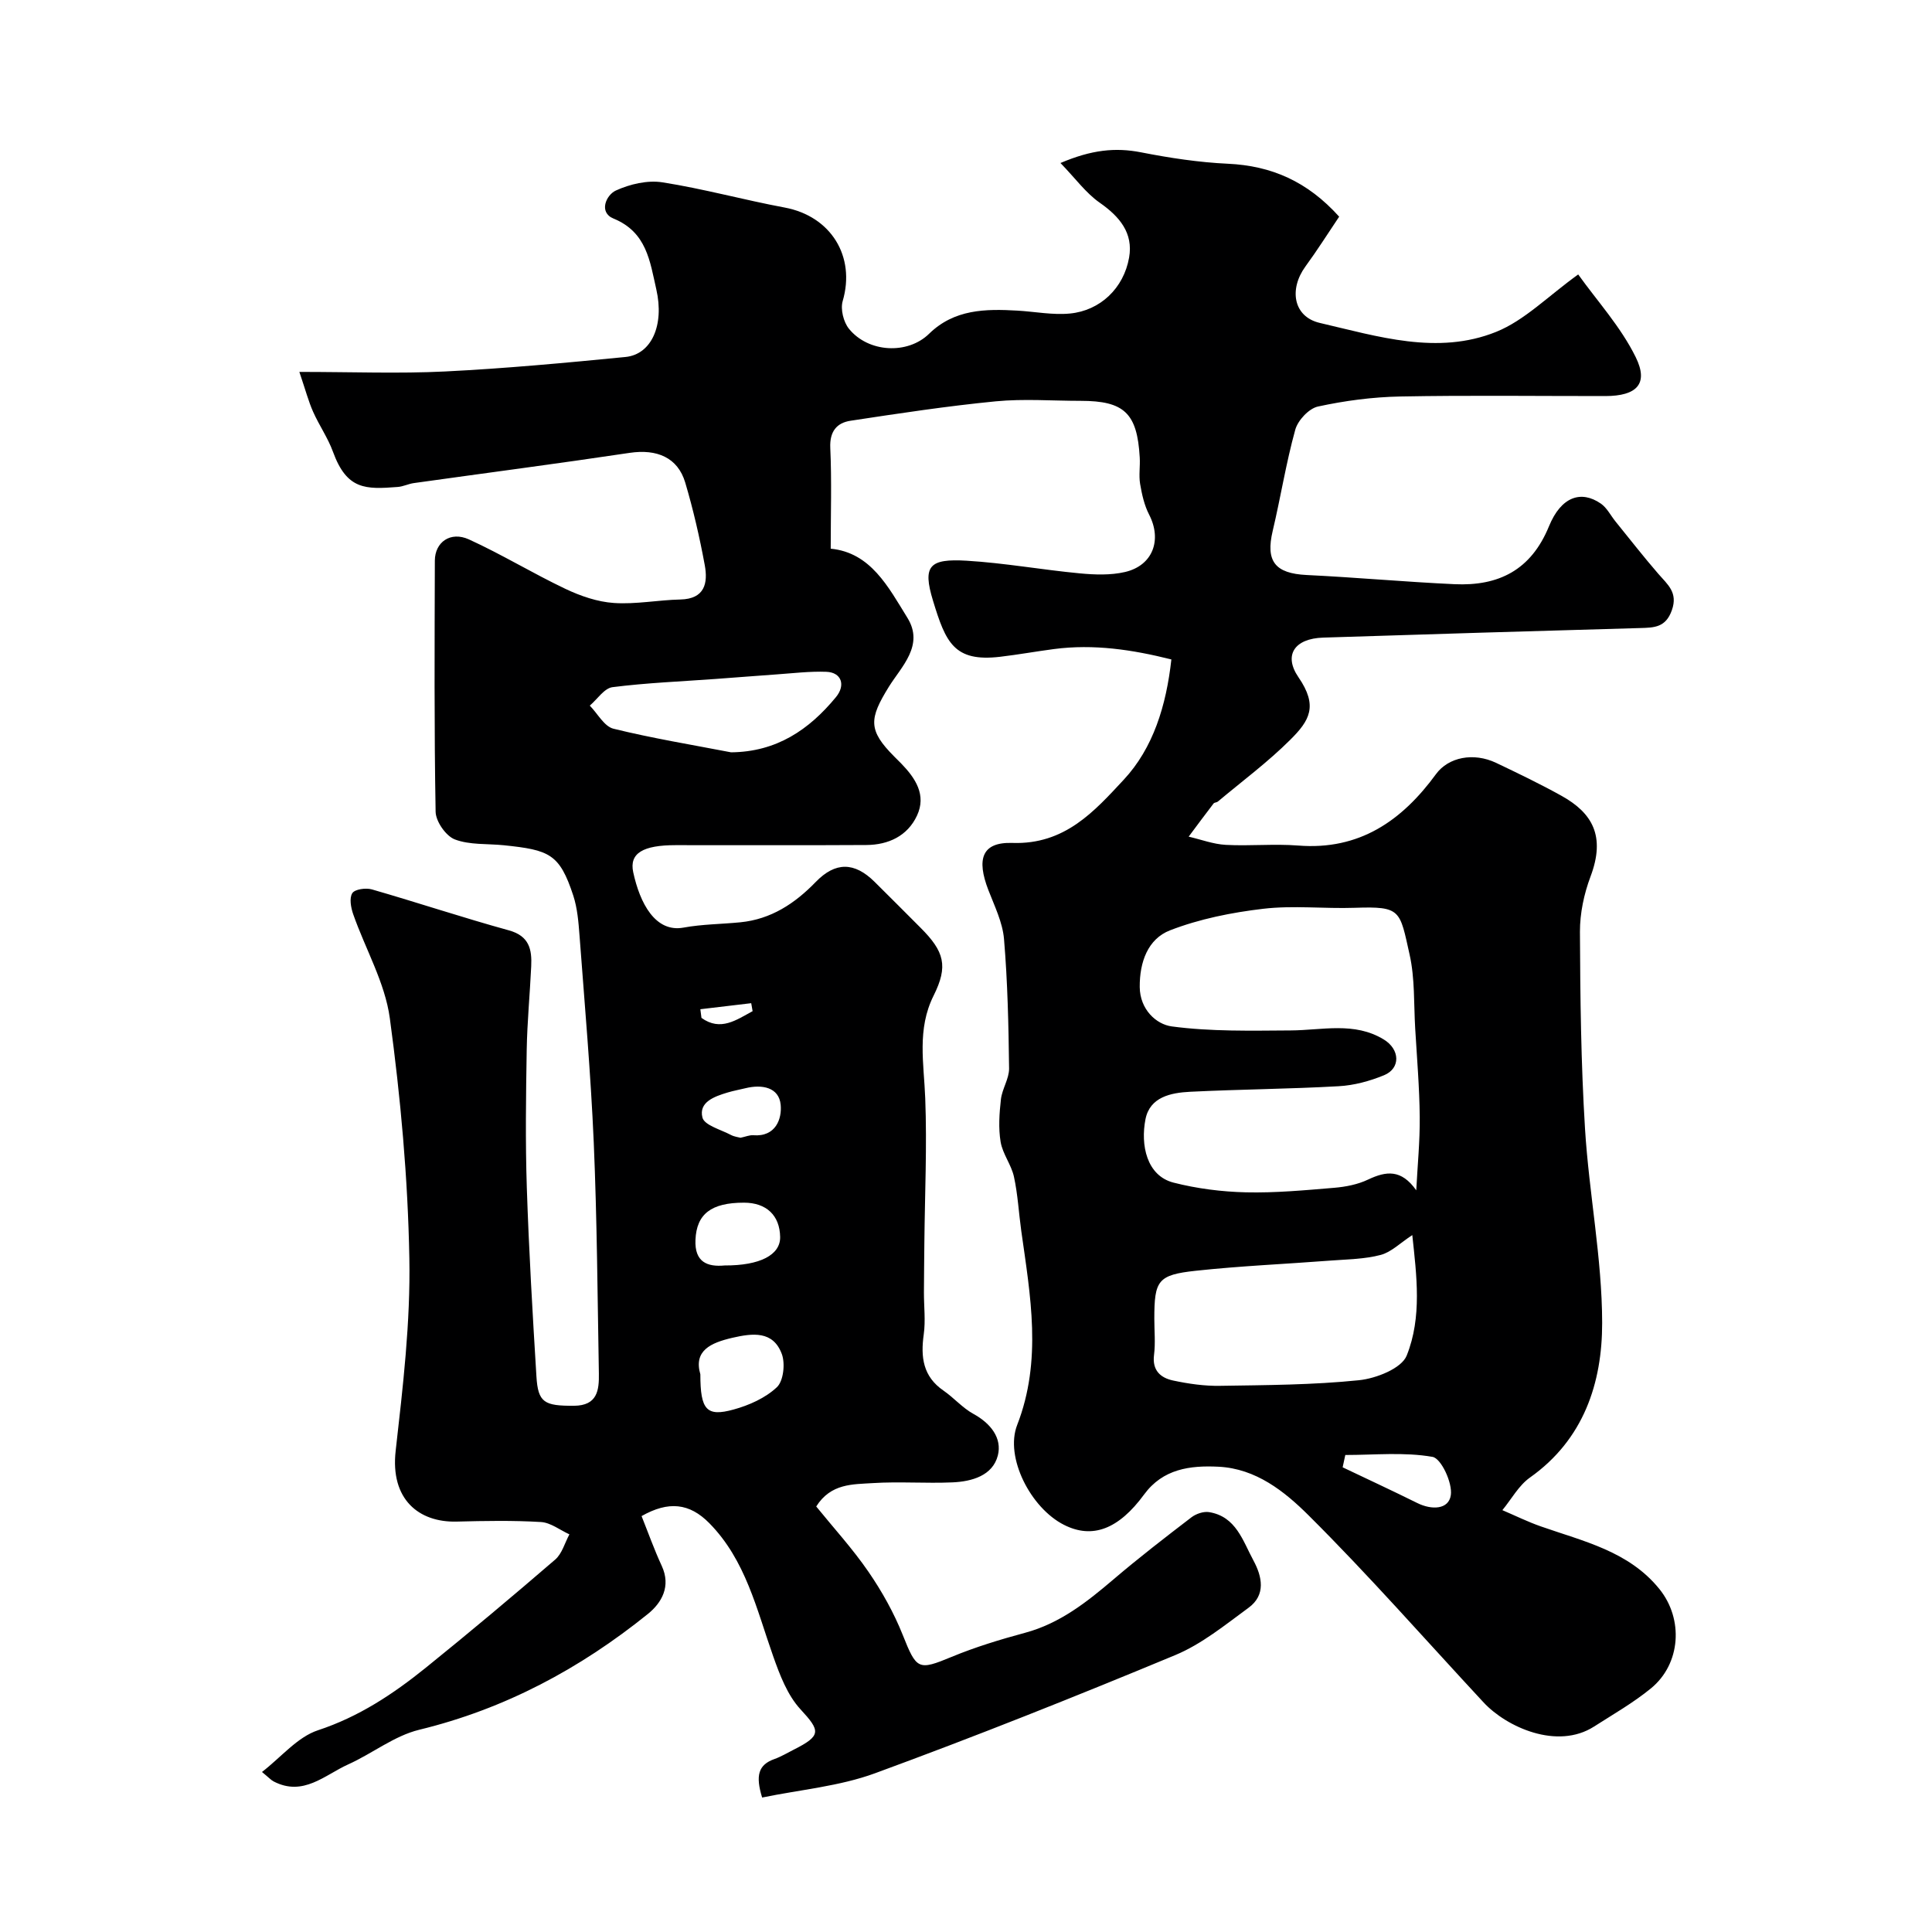 <svg enable-background="new 0 0 400 400" viewBox="0 0 400 400" xmlns="http://www.w3.org/2000/svg"><path d="m242.52 136.53c-8.05-2.02-16.05-3.23-24.3-2.15-3.73.49-7.43 1.16-11.16 1.6-9.56 1.12-11.26-2.99-13.89-11.61-2.21-7.24-.77-8.74 6.97-8.28 7.83.47 15.61 1.88 23.43 2.62 3.09.29 6.36.41 9.34-.28 5.78-1.34 7.7-6.64 5.01-11.87-1-1.93-1.5-4.19-1.87-6.36-.3-1.78.03-3.66-.08-5.49-.52-9.17-3.2-11.72-12.24-11.72-5.86 0-11.76-.46-17.56.1-10.06.98-20.07 2.5-30.07 4.02-2.86.43-4.35 2.22-4.2 5.6.31 6.79.09 13.6.09 20.89 8.28.8 11.92 7.91 15.89 14.33 3.51 5.68-1.26 10.09-3.84 14.24-4.11 6.64-4.36 8.99 1.13 14.49.47.47.95.94 1.41 1.41 2.95 3.04 5.27 6.52 3.27 10.8-1.97 4.22-5.92 6.05-10.48 6.08-13.17.08-26.33.02-39.5.03-6.71 0-9.62 1.65-8.77 5.6 1.38 6.41 4.57 12.54 10.42 11.47 3.86-.71 7.85-.71 11.77-1.1 6.34-.63 11.27-3.88 15.6-8.35 4.08-4.21 8.01-4.15 12.17-.04 3.2 3.16 6.37 6.36 9.55 9.54 4.9 4.9 5.74 7.91 2.69 14.02-3.49 6.98-2.01 14.05-1.74 21.27.38 9.92-.08 19.88-.18 29.82-.03 3.46-.08 6.92-.09 10.37-.01 2.9.36 5.85-.04 8.7-.66 4.7-.16 8.71 4.09 11.63 2.16 1.49 3.94 3.59 6.21 4.83 3.56 1.95 5.96 5.01 5.04 8.61-1.07 4.17-5.39 5.39-9.4 5.56-5.49.24-11.01-.2-16.49.15-4.11.27-8.67.02-11.71 4.84 3.53 4.36 7.51 8.71 10.81 13.51 2.8 4.07 5.27 8.5 7.1 13.08 2.87 7.21 3.2 7.42 10.12 4.55 4.93-2.04 10.09-3.61 15.25-5 7.2-1.95 12.76-6.36 18.27-11.05 5.23-4.46 10.68-8.67 16.14-12.85.96-.73 2.51-1.26 3.66-1.07 5.58.91 6.97 5.95 9.17 10.01 1.8 3.33 2.62 7.14-1.01 9.79-4.86 3.56-9.7 7.52-15.18 9.8-20.56 8.55-41.26 16.8-62.17 24.47-7.37 2.7-15.47 3.39-23.36 5.02-1.39-4.53-.81-6.78 2.55-7.97 1.38-.49 2.66-1.27 3.97-1.93 5.8-2.92 5.56-3.89 1.41-8.38-2.7-2.93-4.28-7.12-5.65-11-3.42-9.67-5.67-19.86-13.21-27.52-4.12-4.18-8.45-4.63-14.03-1.47 1.36 3.4 2.61 6.92 4.17 10.29 1.97 4.25 0 7.66-2.86 9.97-14.05 11.33-29.61 19.67-47.35 23.98-5.17 1.26-9.72 4.93-14.7 7.17-4.87 2.2-9.31 6.71-15.43 3.53-.57-.3-1.02-.82-2.42-1.96 3.99-3.08 7.34-7.24 11.6-8.64 8.46-2.79 15.53-7.48 22.26-12.9 9.07-7.32 18.01-14.82 26.84-22.43 1.43-1.23 1.99-3.46 2.95-5.23-1.96-.89-3.88-2.43-5.88-2.55-5.81-.35-11.66-.24-17.49-.09-7.79.19-13.75-4.59-12.6-14.67 1.5-13.24 3.08-26.6 2.83-39.88-.3-16.58-1.81-33.22-4.04-49.66-1-7.38-5.06-14.33-7.58-21.53-.48-1.37-.84-3.35-.19-4.37.52-.82 2.8-1.14 4.05-.78 9.48 2.73 18.86 5.86 28.37 8.48 4.24 1.17 4.79 3.97 4.62 7.45-.27 5.76-.83 11.52-.93 17.28-.16 9.5-.29 19.01.02 28.5.43 13.04 1.19 26.07 1.99 39.1.33 5.46 1.63 6.13 7.77 6.1 4.86-.03 5.22-3.22 5.16-6.7-.28-15.93-.38-31.88-1.06-47.8-.62-14.32-1.88-28.6-2.95-42.9-.21-2.77-.44-5.62-1.29-8.23-2.84-8.65-4.94-9.44-14.37-10.42-3.41-.35-7.07-.03-10.16-1.21-1.84-.71-3.93-3.71-3.97-5.72-.31-17.33-.21-34.66-.16-51.99.01-3.84 3.24-6.14 7.06-4.4 6.8 3.1 13.22 7.03 19.98 10.24 3.12 1.48 6.62 2.69 10.03 2.92 4.55.31 9.16-.62 13.75-.72 5.08-.11 5.75-3.4 5.06-7.13-1.06-5.75-2.38-11.48-4.04-17.08-1.55-5.2-5.88-6.99-11.51-6.15-14.88 2.23-29.8 4.17-44.7 6.26-1.12.16-2.2.72-3.32.8-6.63.51-10.52.63-13.4-7.28-1.05-2.89-2.87-5.48-4.12-8.3-.94-2.11-1.53-4.37-2.84-8.24 10.99 0 20.58.38 30.14-.09 12.48-.62 24.94-1.78 37.38-3 5.38-.53 8.08-6.58 6.38-14.01-1.32-5.78-1.97-11.83-8.86-14.65-3.13-1.28-1.52-4.88.48-5.8 2.9-1.33 6.56-2.19 9.65-1.7 8.5 1.33 16.84 3.64 25.31 5.22 9.57 1.79 14.72 10.11 12.01 19.36-.49 1.68.16 4.33 1.29 5.73 4.02 4.97 12.16 5.38 16.59 1.05 5.23-5.11 11.68-5.18 18.29-4.8 3.64.21 7.32.95 10.9.6 6.23-.61 11.11-5.22 12.23-11.59.89-5.07-1.96-8.47-6.08-11.35-2.86-1.99-5.01-5-8.13-8.22 6.41-2.73 11.34-3.26 16.69-2.21 5.92 1.16 11.95 2.08 17.97 2.36 9.03.42 16.47 3.66 23.04 10.96-2.32 3.45-4.54 6.97-6.99 10.32-3.42 4.69-2.53 10.4 2.99 11.68 11.99 2.78 24.37 6.73 36.5 1.85 5.88-2.37 10.71-7.37 16.99-11.89 3.9 5.46 8.81 10.83 11.9 17.11 2.74 5.55.21 8.06-6.27 8.07-14.17.01-28.33-.18-42.5.09-5.7.11-11.45.87-17.02 2.08-1.87.41-4.15 2.85-4.69 4.8-1.91 6.88-3.02 13.98-4.67 20.94-1.5 6.31.49 8.82 7.04 9.14 10.2.49 20.39 1.43 30.59 1.9 9.11.42 15.84-2.88 19.57-11.99 2.52-6.16 6.66-7.51 10.73-4.7 1.28.88 2.05 2.49 3.07 3.74 2.93 3.61 5.79 7.29 8.84 10.81 1.9 2.2 4.11 3.84 2.8 7.53-1.27 3.58-3.64 3.61-6.59 3.69-21.87.61-43.74 1.28-65.6 1.98-5.97.19-8.24 3.65-5.12 8.2 4.11 5.98 2.3 8.98-1.69 12.95-4.64 4.63-9.96 8.57-15 12.8-.24.2-.71.17-.88.39-1.74 2.27-3.45 4.57-5.16 6.87 2.56.59 5.1 1.56 7.68 1.7 4.98.27 10.02-.25 14.99.14 12.68 1.01 21.48-5.13 28.54-14.79 2.57-3.51 7.76-4.55 12.44-2.33 4.56 2.17 9.11 4.36 13.52 6.81 6.38 3.54 9.2 8.32 6.03 16.73-1.35 3.59-2.2 7.6-2.19 11.42.06 13.6.21 27.22 1.05 40.79.83 13.43 3.53 26.8 3.55 40.2.01 12.43-3.81 24.14-14.95 32.02-2.33 1.65-3.83 4.47-5.71 6.75 2.65 1.13 5.24 2.41 7.95 3.36 8.84 3.1 18.22 5.13 24.56 12.97 5.03 6.22 4.45 15.49-1.75 20.57-3.64 2.98-7.79 5.35-11.77 7.9-7.65 4.9-18.15.1-22.87-4.98-12.05-12.97-23.73-26.3-36.27-38.77-4.93-4.9-10.84-9.65-18.6-10.04-5.94-.3-11.54.45-15.42 5.74-5.28 7.2-10.7 9.27-16.58 6.3-6.94-3.5-12.29-14.03-9.71-20.67 5.21-13.39 2.74-26.77.85-40.21-.52-3.73-.71-7.52-1.51-11.19-.54-2.49-2.34-4.72-2.76-7.21-.48-2.87-.27-5.91.06-8.83.25-2.17 1.71-4.27 1.69-6.39-.11-8.94-.3-17.89-1.05-26.79-.29-3.46-1.97-6.84-3.25-10.17-2.44-6.34-1.4-9.94 4.99-9.73 10.9.37 17.01-6.61 23.05-13.09 6.1-6.55 8.8-15.34 9.86-24.9zm50.7 109.91c.26-5.08.77-10.16.72-15.23-.06-6.1-.58-12.19-.94-18.29-.3-5.09-.05-10.32-1.15-15.25-2.06-9.22-1.73-10.05-11.33-9.72-6.32.22-12.72-.53-18.96.2-6.55.77-13.22 2.1-19.33 4.47-4.58 1.78-6.3 6.57-6.26 11.73.04 4.65 3.41 7.73 6.64 8.16 8.09 1.08 16.38.88 24.58.83 6.53-.03 13.2-1.85 19.3 1.87 3.39 2.06 3.51 5.98.07 7.4-2.96 1.22-6.23 2.11-9.42 2.28-10.24.58-20.51.64-30.75 1.15-3.96.2-8.32 1.07-9.23 5.68-1.05 5.3.22 11.7 5.81 13.13 4.86 1.24 9.97 1.89 14.99 2.01 6.08.14 12.2-.43 18.28-.94 2.38-.2 4.89-.69 7.02-1.71 3.76-1.77 6.85-2.16 9.96 2.23zm-.82 9.27c-2.51 1.64-4.35 3.53-6.55 4.11-3.28.87-6.81.9-10.24 1.16-9.35.72-18.73 1.11-28.05 2.12-7.87.85-8.57 2.01-8.57 9.94 0 2.5.25 5.03-.06 7.48-.41 3.23 1.37 4.75 3.94 5.3 3.19.68 6.5 1.16 9.74 1.1 9.59-.15 19.23-.18 28.75-1.16 3.55-.36 8.82-2.44 9.88-5.1 3.2-7.96 2.05-16.61 1.16-24.95zm-141.04-99.95c9.41-.09 16.13-4.66 21.7-11.41 2.09-2.53 1.13-5.14-1.96-5.26-3.44-.13-6.9.3-10.35.54-4.2.29-8.39.64-12.59.94-7.12.52-14.28.8-21.35 1.7-1.7.22-3.14 2.49-4.7 3.82 1.62 1.65 2.98 4.3 4.89 4.78 8.03 1.98 16.22 3.32 24.36 4.89zm-6.36 128.78c0 7.37 1.28 8.83 6.87 7.29 3.22-.88 6.6-2.39 8.97-4.62 1.37-1.28 1.76-4.89 1.03-6.87-1.81-4.88-6.08-4.32-10.26-3.36-4.47 1.04-8.04 2.65-6.61 7.56zm5.04-22.54c7.32.03 11.54-2.19 11.48-5.89-.07-4.47-2.84-7.1-7.47-7.11-6.81-.01-9.83 2.35-10.06 7.68-.21 4.61 2.43 5.66 6.05 5.32zm128.49 39.24c-.18.85-.36 1.7-.55 2.55 5.16 2.46 10.34 4.86 15.46 7.4 2.94 1.46 6.5 1.39 6.94-1.65.36-2.53-2-7.6-3.79-7.91-5.87-1.03-12.02-.39-18.06-.39zm-125.22-65.68c1.07-.22 1.87-.58 2.64-.52 4.68.37 5.96-3.43 5.68-6.31-.35-3.63-3.87-4.27-7.28-3.43-1.25.31-2.53.53-3.77.91-2.69.81-5.95 1.98-5.15 5.16.4 1.61 3.83 2.5 5.94 3.63.68.35 1.51.44 1.94.56zm2.51-26.21c-.1-.55-.19-1.1-.29-1.65-3.51.42-7.02.83-10.53 1.25.08.6.16 1.19.23 1.79 3.95 2.85 7.23.42 10.59-1.39z" fill="#000001"/></svg>